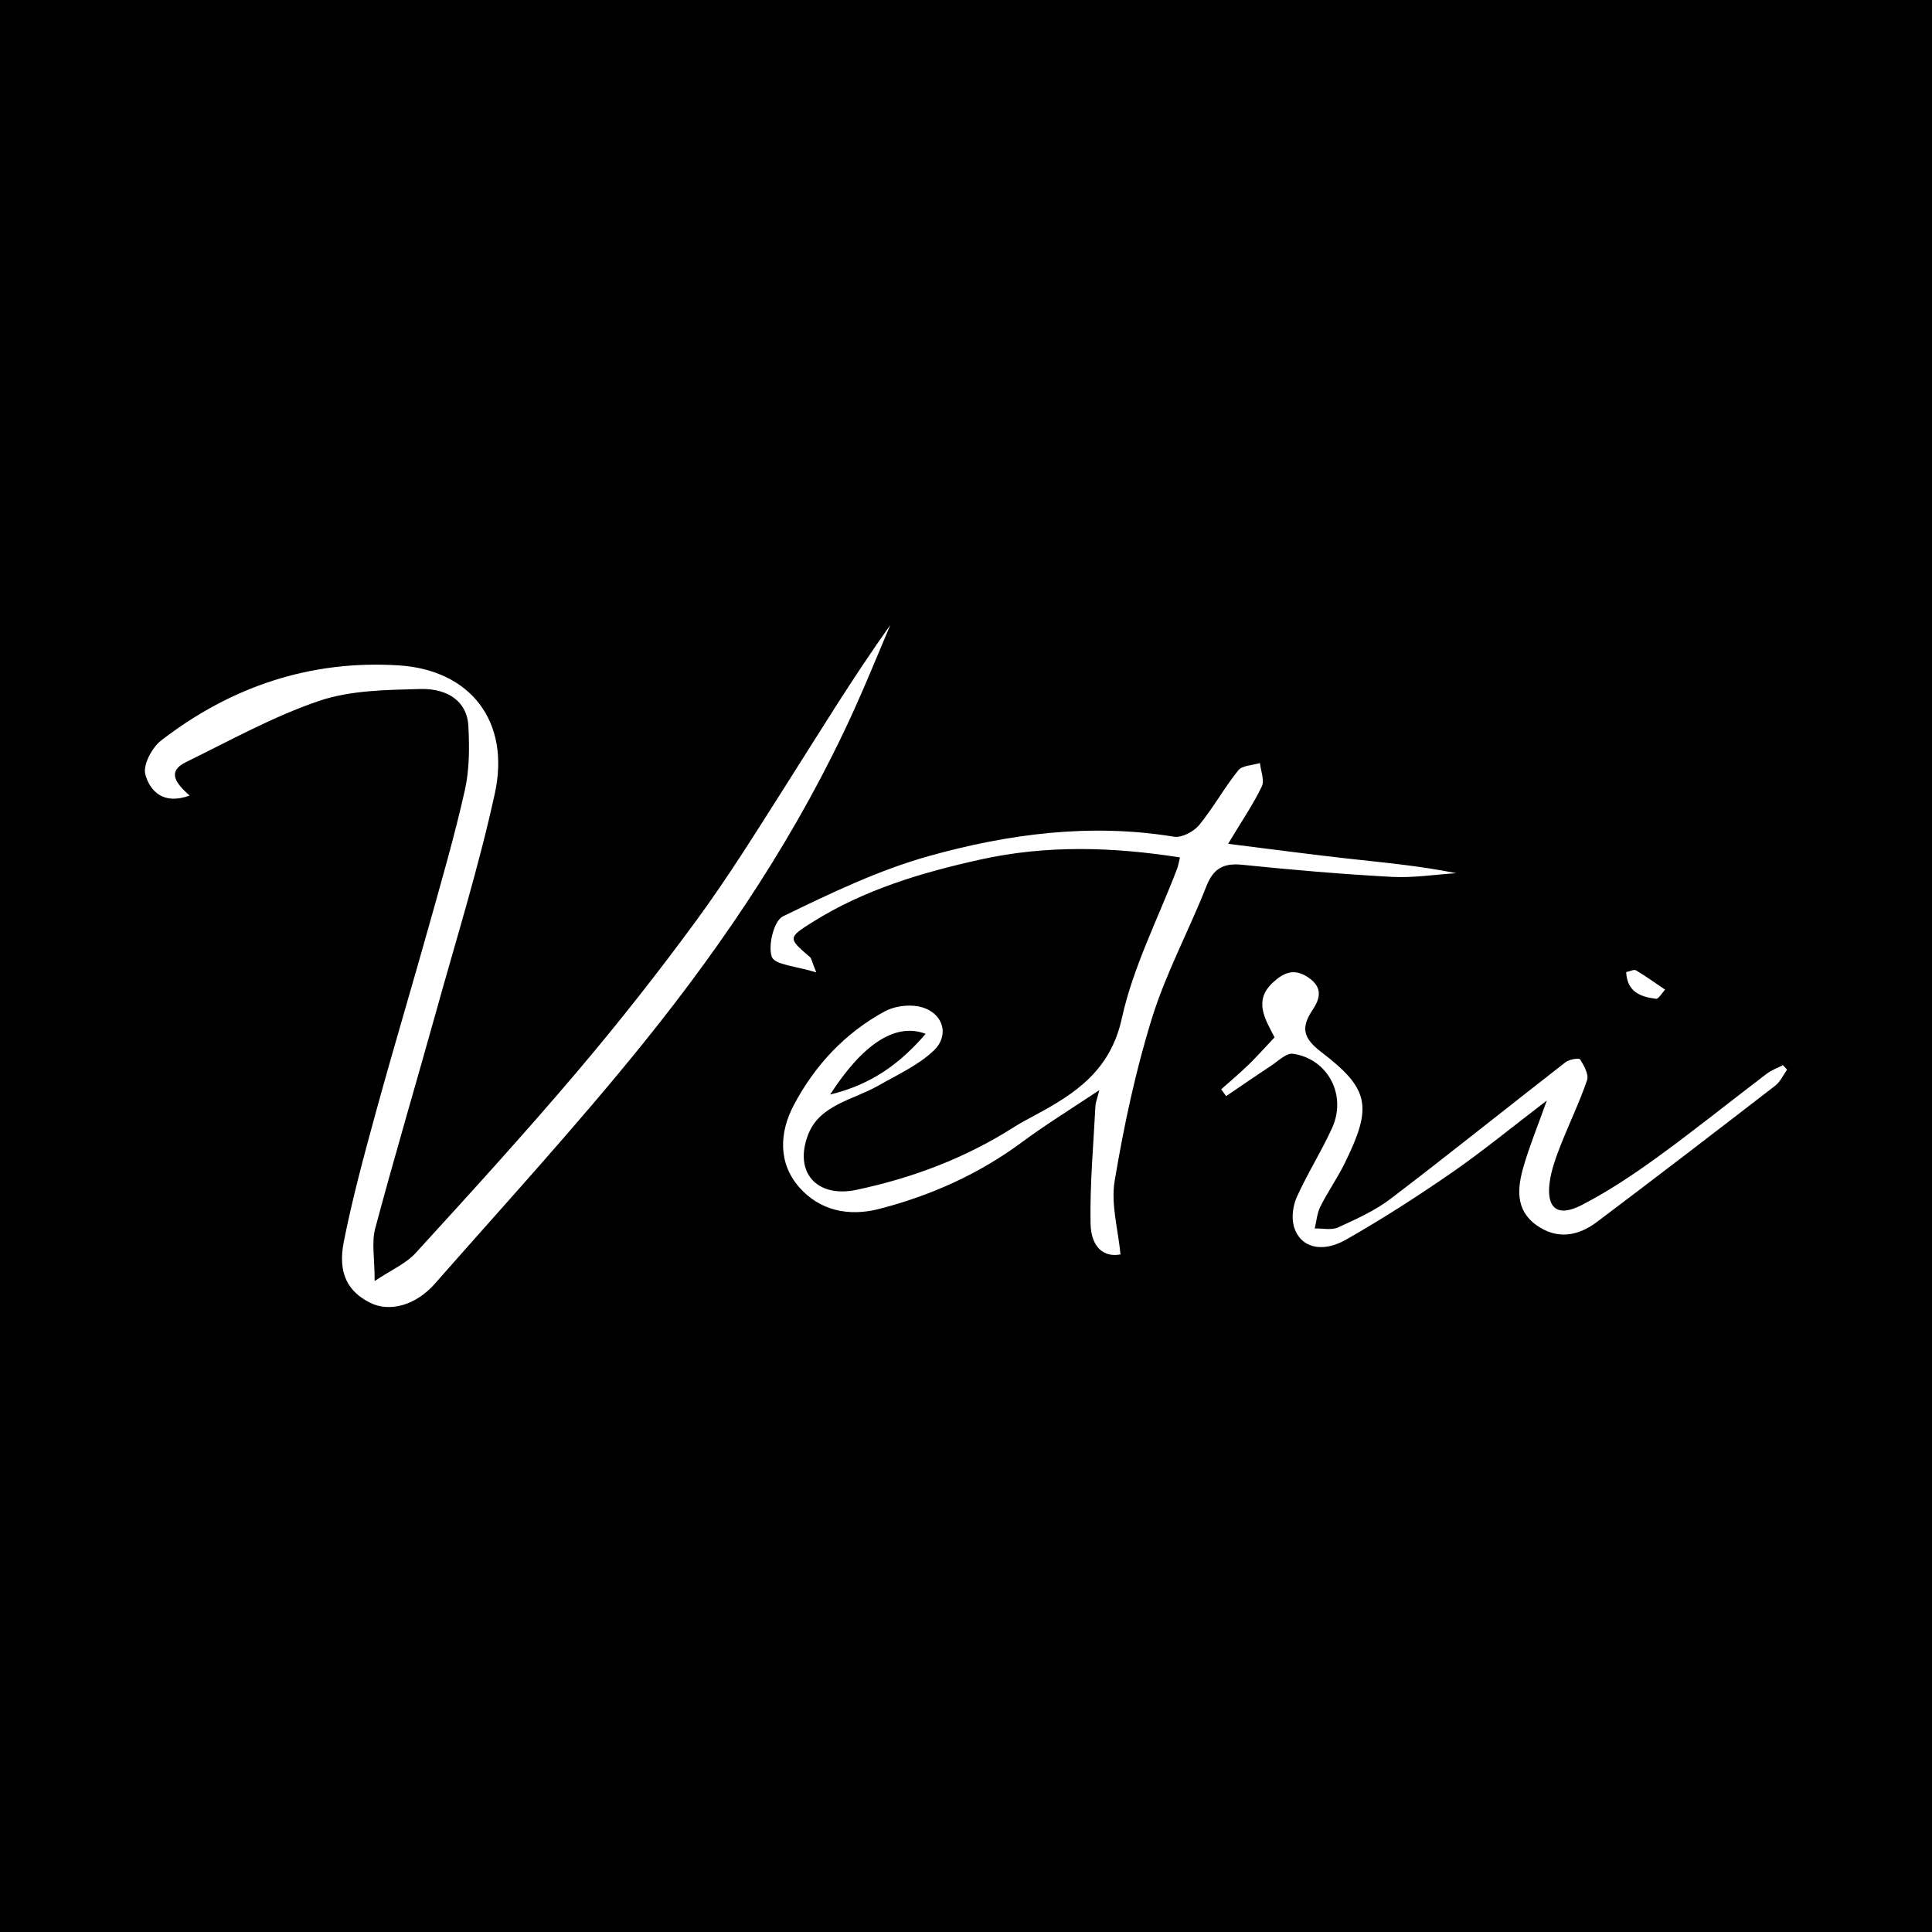 <?xml version="1.0" encoding="utf-8"?>
<!-- Generator: Adobe Illustrator 17.0.0, SVG Export Plug-In . SVG Version: 6.00 Build 0)  -->
<!DOCTYPE svg PUBLIC "-//W3C//DTD SVG 1.1//EN" "http://www.w3.org/Graphics/SVG/1.1/DTD/svg11.dtd">
<svg version="1.1" id="Layer_1" xmlns="http://www.w3.org/2000/svg" xmlns:xlink="http://www.w3.org/1999/xlink" x="0px" y="0px"
	 width="200px" height="200px" viewBox="0 0 200 200" enable-background="new 0 0 200 200" xml:space="preserve">
<rect width="200" height="200"/>
<g>
	<path fill="#FFFFFF" d="M19.626,82.356c-2.748,1.011-4.118-0.497-4.581-2.191c-0.266-0.973,0.687-2.774,1.631-3.504
		c7.212-5.582,15.456-8.353,24.577-7.783c7.466,0.467,11.593,5.817,9.976,13.241c-1.646,7.559-3.958,14.974-6.035,22.437
		c-2.1,7.546-4.333,15.055-6.355,22.621c-0.383,1.434-0.055,3.059-0.055,5.437c1.733-1.16,3.237-1.801,4.24-2.898
		c5.649-6.183,11.293-12.377,16.71-18.761c4.327-5.1,8.471-10.372,12.424-15.766c3.252-4.438,6.163-9.132,9.119-13.78
		c3.552-5.585,6.992-11.241,10.891-16.712c-1.258,2.953-2.459,5.933-3.785,8.856c-5.66,12.471-13.207,23.797-21.76,34.402
		c-6.897,8.552-14.338,16.668-21.597,24.925c-2.021,2.298-4.733,2.976-6.713,1.981c-2.314-1.163-3.367-3.067-2.723-6.317
		c0.899-4.537,2.118-9.016,3.342-13.481c1.772-6.464,3.7-12.885,5.507-19.34c1.296-4.631,2.64-9.257,3.688-13.946
		c0.478-2.139,0.471-4.436,0.358-6.645c-0.122-2.372-1.961-3.891-5.017-3.806c-3.503,0.097-7.188,0.129-10.44,1.233
		c-4.756,1.614-9.22,4.107-13.76,6.325C17.19,79.897,18.279,81.147,19.626,82.356z"/>
	<path fill="#FFFFFF" d="M122.15,88.761c-7.017-1.105-13.874-1.287-20.672,0.221c-6.058,1.344-12.006,3.11-17.338,6.457
		c-2.593,1.628-2.584,1.679-0.295,3.636c0.162,0.139,0.189,0.435,0.655,1.588c-2.019-0.642-4.3-0.77-4.6-1.607
		c-0.419-1.168,0.218-3.743,1.143-4.192c4.909-2.385,9.91-4.792,15.141-6.252c8.245-2.302,16.72-3.412,25.347-1.996
		c0.799,0.131,2.039-0.52,2.598-1.2c1.473-1.789,2.599-3.861,4.052-5.668c0.418-0.519,1.481-0.519,2.248-0.757
		c0.085,0.818,0.495,1.791,0.192,2.424c-0.875,1.829-2.037,3.522-3.488,5.936c4.537,0.564,8.402,1.083,12.277,1.516
		c3.769,0.421,7.548,0.755,11.334,1.526c-2.227,0.142-4.465,0.502-6.678,0.381c-5.16-0.282-10.314-0.723-15.455-1.252
		c-1.954-0.201-2.999,0.369-3.734,2.238c-1.798,4.576-4.173,8.957-5.624,13.631c-1.705,5.491-2.909,11.171-3.863,16.847
		c-0.408,2.427,0.364,5.053,0.603,7.617c-1.678,0.33-3.054-0.678-3.1-3.226c-0.072-4.035,0.299-8.078,0.504-12.117
		c0.02-0.401,0.189-0.795,0.408-1.664c-2.921,1.953-5.526,3.548-7.968,5.359c-4.481,3.323-9.441,5.548-14.813,6.937
		c-3.203,0.828-6.184,0.163-8.292-2.244c-2.186-2.496-2.068-5.655-0.553-8.512c2.178-4.106,5.287-7.449,9.399-9.685
		c0.979-0.532,2.372-0.728,3.472-0.524c2.477,0.46,3.393,2.888,1.598,4.589c-1.602,1.52-3.749,2.485-5.706,3.606
		c-2.587,1.481-6.074,1.98-7.272,5.051c-1.534,3.93,0.885,6.616,4.997,5.745c5.756-1.218,11.226-3.267,16.225-6.447
		c0.72-0.458,1.477-0.861,2.231-1.265c4.212-2.256,7.824-4.63,9.012-10.052c1.165-5.319,3.758-10.324,5.717-15.47
		C121.968,89.638,122.014,89.314,122.15,88.761z M85.936,113.306c4.284-1.031,7.254-3.221,9.888-6.284
		C92.725,105.838,89.34,108.027,85.936,113.306z"/>
	<path fill="#FFFFFF" d="M185,110.73c-0.404,0.56-0.705,1.254-1.229,1.659c-6.134,4.737-12.281,9.458-18.473,14.119
		c-1.952,1.47-4.141,1.835-6.255,0.313c-2.222-1.599-1.958-3.893-1.311-6.116c0.596-2.049,1.413-4.033,2.394-6.777
		c-3.662,2.796-6.665,5.27-9.854,7.475c-3.541,2.448-7.176,4.784-10.914,6.915c-2.542,1.45-4.758,0.817-5.403-1.315
		c-0.281-0.93-0.114-2.187,0.295-3.095c1.096-2.434,2.543-4.709,3.648-7.139c1.543-3.392-0.417-7.148-4.045-7.684
		c-0.7-0.103-1.575,0.79-2.33,1.284c-1.545,1.011-3.063,2.064-4.593,3.099c-0.172-0.235-0.343-0.47-0.515-0.705
		c0.944-0.841,1.918-1.652,2.824-2.533c0.921-0.896,1.775-1.862,2.703-2.844c-0.997-1.924-2.198-3.807-0.164-5.684
		c1.099-1.015,2.2-1.521,3.681-0.498c1.5,1.036,1.199,2.17,0.427,3.329c-1.227,1.841-1.024,2.913,0.922,4.398
		c5.014,3.827,5.253,5.673,2.401,11.478c-0.756,1.539-1.753,2.958-2.523,4.49c-0.343,0.683-0.399,1.51-0.585,2.272
		c0.815-0.022,1.742,0.2,2.424-0.112c1.879-0.858,3.815-1.729,5.443-2.969c6.092-4.641,12.062-9.442,18.111-14.141
		c0.376-0.292,1.396-0.445,1.498-0.28c0.397,0.639,0.916,1.561,0.716,2.148c-0.796,2.335-1.888,4.567-2.786,6.87
		c-0.464,1.192-0.914,2.432-1.084,3.689c-0.365,2.712,0.813,3.657,3.299,2.378c2.744-1.412,5.346-3.15,7.851-4.966
		c3.843-2.785,7.542-5.768,11.323-8.64c0.496-0.377,1.115-0.593,1.677-0.883C184.718,110.423,184.859,110.577,185,110.73z"/>
	<path fill="#FFFFFF" d="M168.34,100.632c0.397-0.081,0.811-0.306,1.017-0.183c1.034,0.617,2.015,1.326,3.014,2.002
		c-0.317,0.332-0.673,0.977-0.944,0.943C169.865,103.199,168.44,102.715,168.34,100.632z"/>
</g>
</svg>
